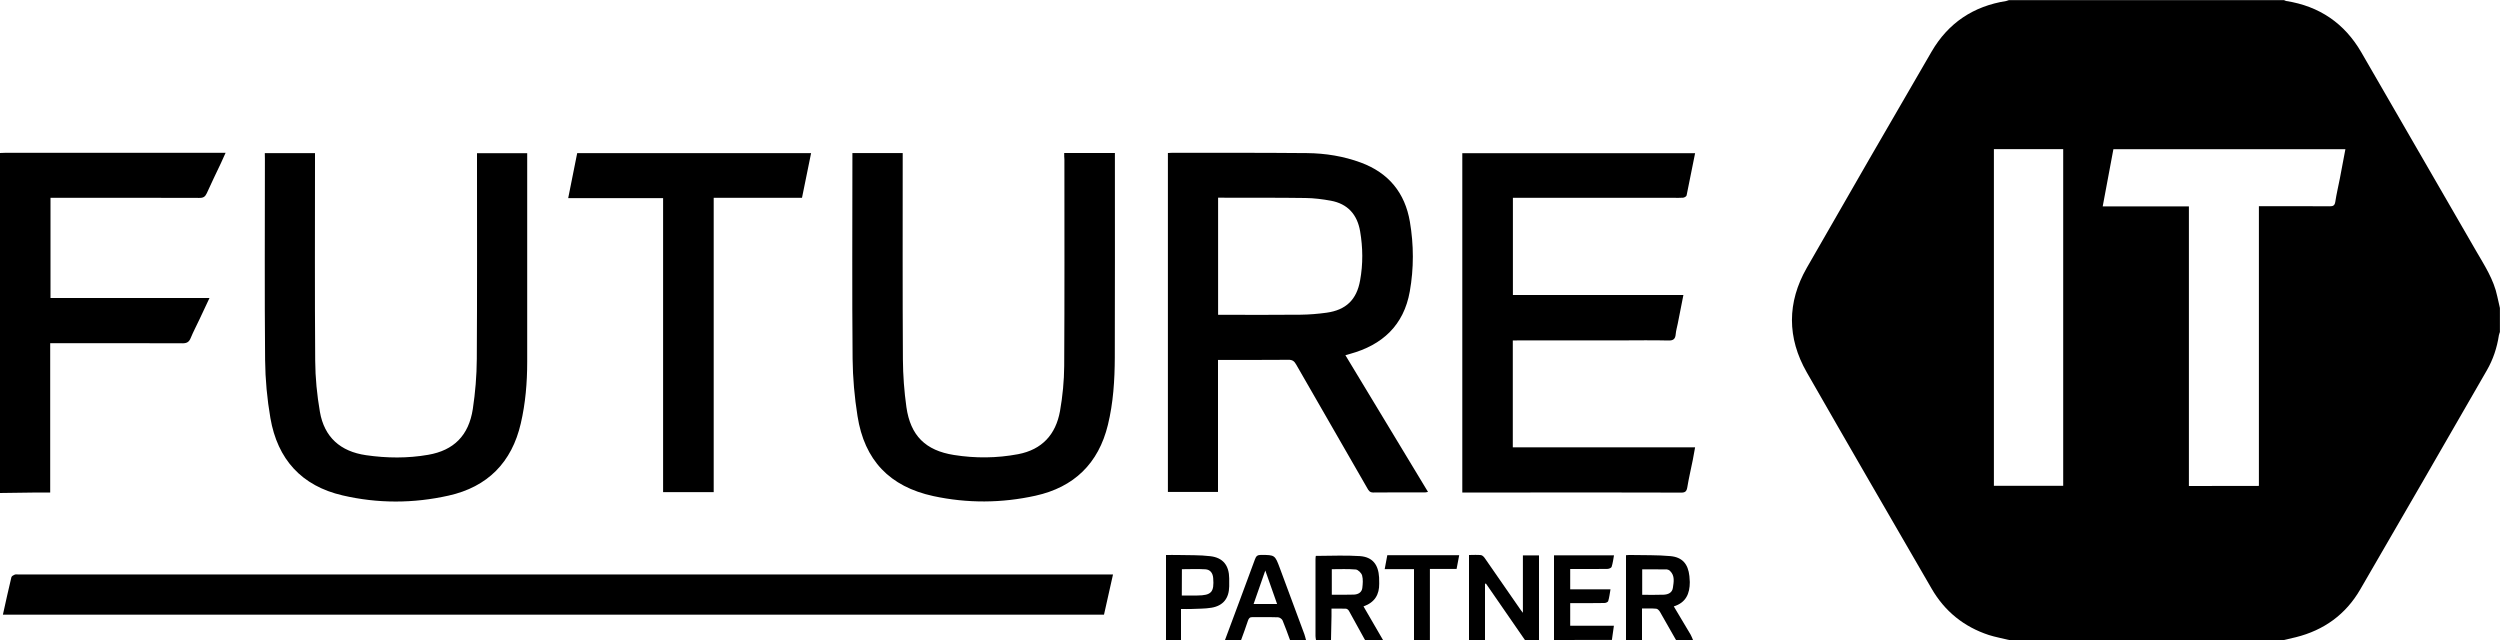 <?xml version="1.0" encoding="utf-8"?>
<!-- Generator: Adobe Illustrator 26.0.3, SVG Export Plug-In . SVG Version: 6.00 Build 0)  -->
<svg version="1.1" id="Lager_1" xmlns="http://www.w3.org/2000/svg" xmlns:xlink="http://www.w3.org/1999/xlink" x="0px" y="0px"
	 viewBox="0 0 2500 640" style="enable-background:new 0 0 2500 640;" xml:space="preserve">
<g>
	<path d="M2009,640c-6.7-1.7-13.6-2.9-20.2-5c-24.9-8.2-44.1-23.7-57.2-46.4c-41.7-72-83.5-144-124.8-216.2
		c-19.8-34.6-19.8-70,0-104.6c41.3-72.2,83-144.3,124.8-216.2c16.7-28.7,41.8-45.4,74.6-50.6c0.9-0.2,1.8-0.6,2.8-0.9
		c91.7,0,183.3,0,275,0c0.7,0.3,1.5,0.8,2.2,0.9c33.2,5.2,58.3,22.3,75.1,51.3c38.3,66.1,76.4,132.2,114.6,198.3
		c8.5,14.7,17.9,28.9,21.4,45.9c0.8,3.9,1.7,7.7,2.6,11.5c0,8,0,16,0,24c-0.3,1.1-0.8,2.1-1,3.2c-1.9,12.5-5.8,24.3-12.1,35.2
		c-42.1,73.1-84.2,146.2-126.6,219.1c-14.5,25-36.3,40.7-64.3,47.7c-4,1-8,1.9-12,2.8C2192.3,640,2100.7,640,2009,640z
		 M2258.9,485.9c0-93.4,0-186.3,0-279.7c2.3,0,4.1,0,5.9,0c21.7,0,43.3-0.1,65,0.1c3.5,0,4.9-0.9,5.5-4.5c1.2-7.9,3.1-15.7,4.6-23.5
		c1.9-9.6,3.6-19.2,5.5-29.1c-77.6,0-154.7,0-232,0c-3.5,19-7,37.7-10.7,57.2c29,0,57.4,0,86.2,0c0,93.5,0,186.4,0,279.6
		C2212.3,485.9,2235.2,485.9,2258.9,485.9z M1993.9,149.1c0,112.6,0,224.6,0,336.7c23.3,0,46.2,0,69.3,0c0-112.4,0-224.4,0-336.7
		C2040,149.1,2017.1,149.1,1993.9,149.1z"/>
	<path d="M0,153c1.8-0.1,3.7-0.2,5.5-0.2c71.2,0,142.3,0,213.5,0c1.9,0,3.9,0,6.6,0c-1.8,4-3.3,7.3-4.8,10.6
		c-4.7,9.9-9.5,19.8-14,29.8c-1.6,3.5-3.5,4.8-7.5,4.7c-47.5-0.2-95-0.1-142.5-0.1c-2,0-4,0-6.3,0c0,33.4,0,66.5,0,100.2
		c52.7,0,105.4,0,159,0c-3.6,7.7-6.8,14.6-10.1,21.5c-2.9,6.2-6.1,12.2-8.7,18.5c-1.6,3.9-3.7,5.3-8.1,5.3c-42-0.2-84-0.1-126-0.1
		c-2,0-3.9,0-6.4,0c0,49.9,0,99.3,0,149.3c-4.7,0-8.8,0-12.9,0c-12.5,0.1-24.9,0.3-37.4,0.5C0,379.7,0,266.3,0,153z"/>
	<path d="M1469,640c0-28.1,0-56.2,0-85c4.1,0,8.1-0.3,12,0.1c1.4,0.2,3,1.8,3.9,3.2c11.7,16.8,23.3,33.7,35,50.5c0.7,1.1,1.5,2,3,4
		c0-19.7,0-38.4,0-57.4c5.4,0,10.3,0,16.1,0c0,28.2,0,56.4,0,84.7c-4.7,0-9.3,0-14,0c-13-18.9-26.1-37.7-39.1-56.6
		c-0.3,0.1-0.6,0.3-0.9,0.4c0,18.7,0,37.4,0,56.1C1479.7,640,1474.3,640,1469,640z"/>
	<path d="M1316,640c-0.2-1.3-0.5-2.6-0.5-3.9c0-25.6,0-51.2,0-76.9c0-1.3,0.2-2.6,0.3-3.3c14.9,0,29.6-0.8,44.1,0.2
		c12.7,0.9,18.5,8.6,19.2,21.4c0.1,2,0.1,4,0.1,6c0.2,11-4.4,18.9-15.7,22.9c6.6,11.4,13,22.5,19.5,33.6c-6,0-12,0-18,0
		c-5.4-9.8-10.7-19.5-16.1-29.2c-0.6-1-1.9-2.1-3-2.1c-4.6-0.2-9.2-0.1-14.4-0.1c0,2.9,0,5.2,0,7.5c-0.2,8-0.3,16-0.5,23.9
		C1326,640,1321,640,1316,640z M1331.8,594.7c7.7,0,15,0.2,22.2-0.1c4.1-0.2,7.7-2.1,8.3-6.5c0.5-4.2,0.9-8.7-0.2-12.7
		c-0.7-2.4-4-5.7-6.3-5.9c-7.9-0.7-15.8-0.3-24-0.3C1331.8,577.7,1331.8,586,1331.8,594.7z"/>
	<path d="M1626,640c0-28.1,0-56.2,0-84.8c1.8-0.1,3.4-0.3,5-0.2c13.1,0.3,26.3-0.1,39.3,1.1c12.1,1.1,17.8,7.9,19.1,20
		c0.2,2,0.3,4,0.4,6c0,11.5-3.8,20.5-16,24.3c5.8,9.7,11.3,18.9,16.8,28.2c1,1.7,1.6,3.6,2.4,5.4c-5.7,0-11.3,0-17,0
		c-5.3-9.4-10.6-18.8-16-28.1c-0.8-1.4-2.4-3.1-3.8-3.2c-4.6-0.4-9.2-0.2-14.2-0.2c0,10.9,0,21.2,0,31.5
		C1636.7,640,1631.3,640,1626,640z M1642.2,594.8c7.6,0,14.6,0.2,21.5-0.1c4.4-0.2,8.5-1.9,9.2-6.9c0.8-5.8,2.2-12-2.9-16.9
		c-0.8-0.8-2.1-1.4-3.1-1.5c-8.2-0.1-16.4-0.1-24.7-0.1C1642.2,577.9,1642.2,586.2,1642.2,594.8z"/>
	<path d="M1554,640c0-28.1,0-56.2,0-84.7c20.1,0,39.8,0,60,0c-0.7,4-1.2,7.9-2.4,11.6c-0.3,1-2.7,2-4.2,2c-10.7,0.2-21.3,0.1-32,0.1
		c-1.6,0-3.3,0-5.2,0c0,6.8,0,13.2,0,20.3c13.2,0,26.4,0,40.3,0c-0.8,4.5-1.2,8.2-2.3,11.8c-0.3,1-2.4,1.9-3.8,1.9
		c-9.5,0.2-19,0.1-28.5,0.1c-1.8,0-3.6,0-5.7,0c0,7.6,0,14.8,0,22.6c14.5,0,28.9,0,43.7,0c-0.7,5.1-1.4,9.7-2,14.2
		C1592.7,640,1573.3,640,1554,640z"/>
	<path d="M1225,640c10-26.9,20.1-53.8,30-80.8c1.1-3.1,2.5-4.3,6-4.3c13.9,0.1,13.9,0,18.8,13.1c8.2,22.1,16.5,44.2,24.6,66.3
		c0.7,1.8,1,3.8,1.6,5.7c-5.3,0-10.7,0-16,0c-2.4-6.5-4.7-13.1-7.4-19.5c-0.6-1.5-2.9-3.1-4.5-3.2c-8.5-0.3-17,0-25.4-0.2
		c-2.9-0.1-4,1.2-4.8,3.7c-2.1,6.5-4.5,12.8-6.8,19.2C1235.7,640,1230.3,640,1225,640z M1277.1,604c-3.9-11.1-7.6-21.6-11.8-33.5
		c-4.2,12-7.9,22.5-11.7,33.5C1261.7,604,1268.9,604,1277.1,604z"/>
	<path d="M1166,640c0-28.1,0-56.2,0-85c4.1,0,8-0.1,12,0c10.8,0.3,21.7-0.1,32.4,1.2c12.7,1.5,18.7,9.3,18.8,22.2c0,2.7,0,5.3,0,8
		c-0.2,11.8-5.9,19.3-17.6,21.3c-6.8,1.2-13.9,0.9-20.9,1.3c-2.8,0.1-5.6,0-9.7,0c0,10.6,0,20.8,0,31C1176,640,1171,640,1166,640z
		 M1181.8,595.5c5.6,0,10.5,0,15.5,0c14.1-0.1,17-3.4,15.9-17.4c-0.4-5.1-3-8.5-7.8-8.8c-7.7-0.5-15.5-0.1-23.5-0.1
		C1181.8,577.9,1181.8,586.3,1181.8,595.5z"/>
	<path d="M1414,640c0-23.4,0-46.9,0-70.9c-10,0-19.4,0-29.3,0c0.9-5,1.8-9.3,2.6-13.9c24,0,47.8,0,71.9,0c-0.9,4.7-1.7,9-2.6,13.7
		c-8.9,0-17.5,0-26.7,0c0,23.9,0,47.5,0,71.1C1424.7,640,1419.3,640,1414,640z"/>
	<path d="M1167.9,153c1.6-0.1,2.9-0.2,4.2-0.2c45,0,90-0.1,135,0.3c18.4,0.2,36.5,3.1,53.8,9.5c27.8,10.3,44.1,30.3,49,59.2
		c3.9,23.1,4,46.5-0.1,69.6c-6,33.9-27.4,53.6-59.8,62.5c-1.3,0.3-2.5,0.7-4.6,1.3c27.6,45.7,54.9,91,82.6,136.7
		c-1.2,0.2-2,0.5-2.8,0.5c-17.3,0-34.7-0.1-52,0.1c-3.5,0-4.6-2-5.9-4.3c-23.7-41.3-47.5-82.5-71.2-123.8c-1.8-3.2-3.7-4.7-7.7-4.6
		c-21.7,0.2-43.3,0.1-65,0.1c-1.6,0-3.3,0-5.4,0c0,44.1,0,87.8,0,132c-16.9,0-33.3,0-50.1,0C1167.9,379.3,1167.9,266.5,1167.9,153z
		 M1218.1,314.8c2,0,3.8,0,5.6,0c25.7,0,51.3,0.2,77-0.1c8.6-0.1,17.3-0.8,25.9-2c19.4-2.7,30.1-13,33.5-32.3
		c3-16.4,2.8-32.8,0-49.2c-2.9-16.7-12.4-27.4-29.3-30.5c-8.3-1.5-16.8-2.6-25.3-2.7c-27.3-0.4-54.6-0.2-82-0.3c-1.8,0-3.5,0-5.4,0
		C1218.1,237.1,1218.1,275.7,1218.1,314.8z"/>
	<path d="M2.9,614.7c2.9-12.9,5.5-25.2,8.5-37.5c0.3-1.1,2.1-2.1,3.4-2.6c1.2-0.4,2.6-0.1,4-0.1c362.3,0,724.6,0,1086.9,0
		c2.1,0,4.3,0,7.3,0c-3.1,13.8-6,26.9-9,40.2C736.8,614.7,370.3,614.7,2.9,614.7z"/>
	<path d="M1512.8,340.5c0,36.1,0,71.2,0,106.8c60.7,0,121.1,0,182.3,0c-0.8,4.6-1.5,8.6-2.3,12.6c-1.8,9.1-4,18.2-5.5,27.4
		c-0.7,4.1-2.1,5.4-6.4,5.3c-50.2-0.2-100.3-0.1-150.5-0.1c-20.7,0-41.3,0-62,0c-2,0-3.9,0-6.1,0c0-113.4,0-226.2,0-339.3
		c77.6,0,155,0,232.8,0c-2.8,14.2-5.6,28.3-8.5,42.2c-0.2,1-2.2,2.2-3.5,2.3c-3.3,0.3-6.7,0.1-10,0.1c-51.3,0-102.7,0-154,0
		c-2,0-3.9,0-6.2,0c0,32.5,0,64.6,0,97.2c56.7,0,113.2,0,170.5,0c-2,10.1-3.9,19.5-5.7,28.9c-0.7,3.4-1.7,6.8-2,10.3
		c-0.4,5-2.6,6.5-7.6,6.3c-15.5-0.4-31-0.1-46.5-0.1c-34.2,0-68.3,0-102.5,0C1517.1,340.5,1515.1,340.5,1512.8,340.5z"/>
	<path d="M1064.2,153c17.1,0,33.6,0,50.7,0c0,2,0,3.8,0,5.5c0,66.3,0.1,132.7-0.1,199c-0.1,22.7-1.5,45.3-6.9,67.4
		c-9.4,38.6-33.9,62.3-72.4,70.8c-33.9,7.5-68.2,7.7-102.1,0.4c-43.8-9.5-69-35.9-75.9-80.1c-3-18.8-4.7-38.1-4.9-57.1
		c-0.6-66.5-0.2-133-0.2-199.5c0-2,0-3.9,0-6.3c16.8,0,33.2,0,50.3,0c0,2.1,0,4.2,0,6.3c0,66.7-0.2,133.3,0.2,200
		c0.1,15.9,1.3,32,3.5,47.7c4.1,28.6,19.1,43.4,47.6,47.9c21.4,3.4,42.8,3.2,64.1-0.8c24.1-4.6,37.7-19.8,41.9-43.1
		c2.6-14.8,4.1-30.1,4.2-45.1c0.4-68.8,0.2-137.7,0.2-206.5C1064.2,157.6,1064.2,155.6,1064.2,153z"/>
	<path d="M264.8,153.1c16.8,0,33.1,0,50.2,0c0,1.9,0,3.8,0,5.7c0,67.3-0.3,134.6,0.2,201.9c0.1,17.1,1.8,34.3,4.7,51.1
		c4.4,25.4,20.5,39.7,46.2,43.4c20.8,3,41.5,3.2,62.1-0.4c25.5-4.4,40.5-19.2,44.6-45.7c2.5-16.6,3.9-33.4,4-50.2
		c0.4-66.5,0.2-133,0.2-199.4c0-2,0-4,0-6.3c16.7,0,33.1,0,50.2,0c0,1.8,0,3.5,0,5.3c0,67.8,0,135.6,0,203.4
		c0,20.7-1.7,41.3-6.4,61.5c-9,39-33.2,63.5-72.2,72.2c-35.2,7.9-70.8,8-106-0.2c-41.1-9.5-65.1-36.2-72.2-77.3
		c-3.3-19.1-5.1-38.7-5.3-58.1c-0.6-67-0.2-134-0.2-200.9C264.8,157.2,264.8,155.3,264.8,153.1z"/>
	<path d="M811.1,153.1c-3.1,15.1-6,29.8-9.1,44.7c-29.5,0-58.6,0-88.3,0c0,98.2,0,196.1,0,294.3c-17.2,0-33.7,0-50.6,0
		c0-97.9,0-195.7,0-294c-31.5,0-62.7,0-94.9,0c3.1-15.4,6-30.1,9-45C655.2,153.1,732.8,153.1,811.1,153.1z"/>
</g>
</svg>
